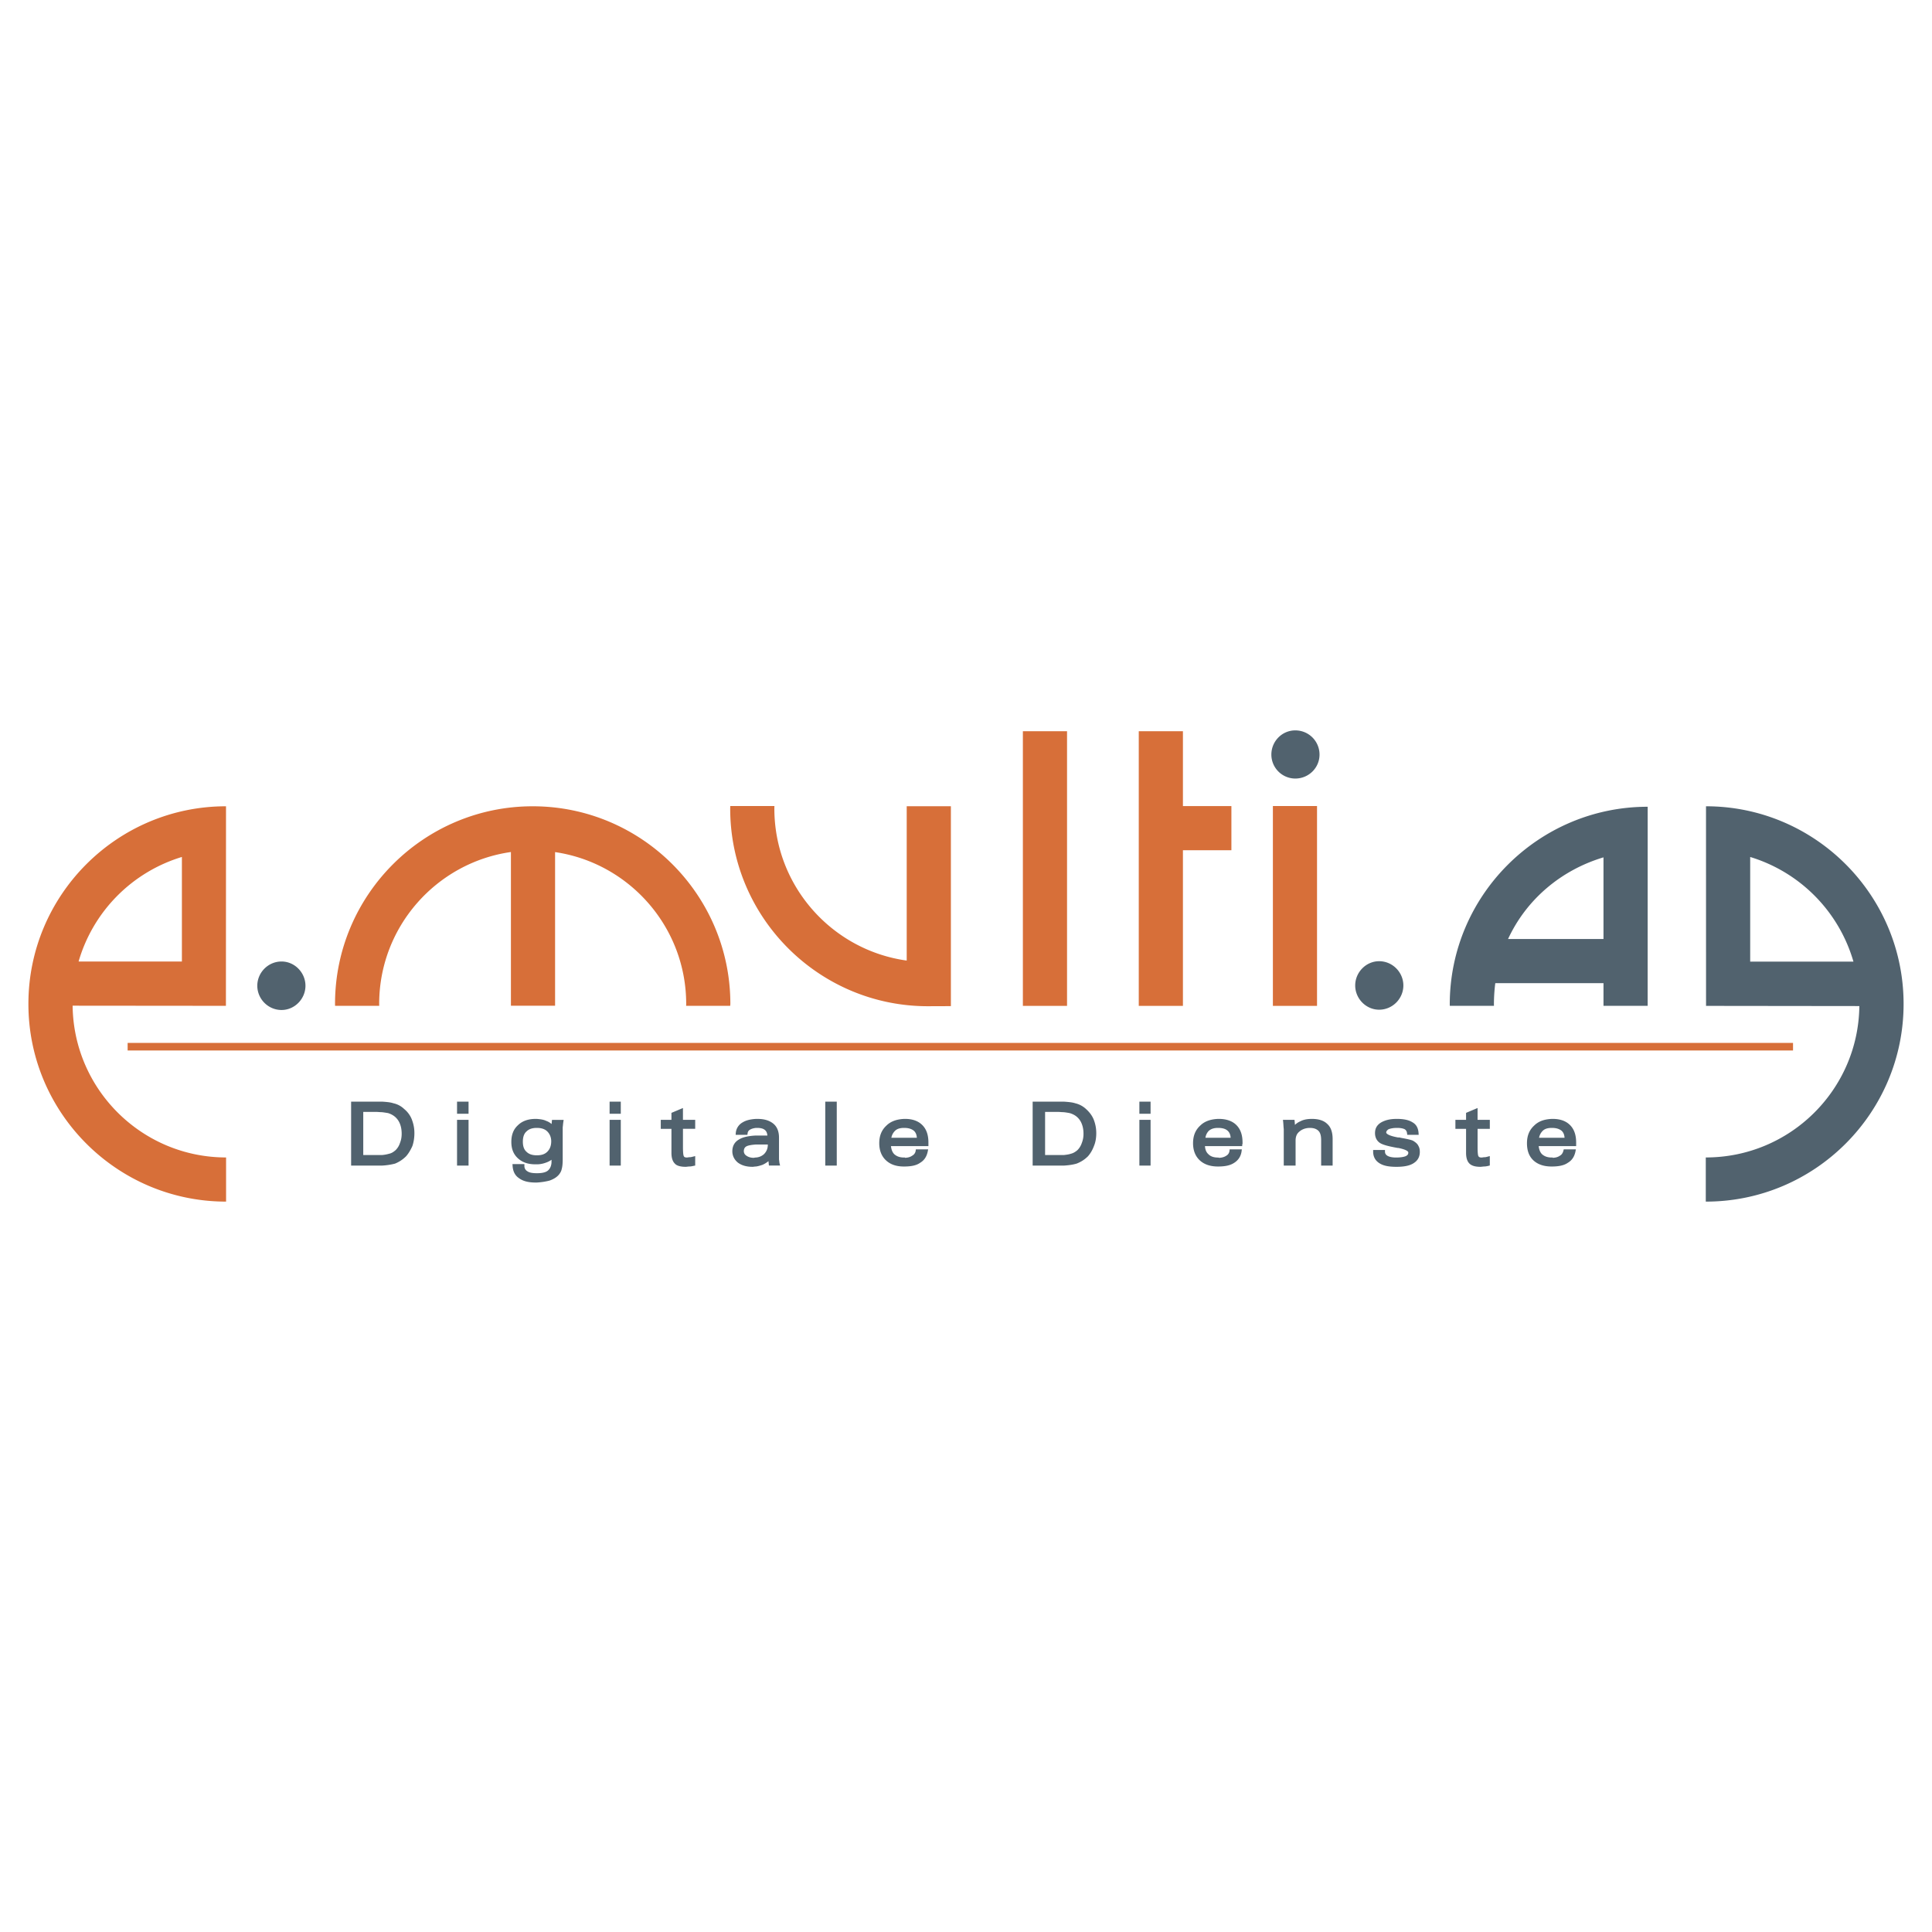 <svg xmlns="http://www.w3.org/2000/svg" width="2500" height="2500" viewBox="0 0 192.756 192.756"><g fill-rule="evenodd" clip-rule="evenodd"><path fill="#fff" d="M0 0h192.756v192.756H0V0z"/><path d="M22.556 115.479c-8.388 0-15.218-6.773-15.311-15.141l15.295.014.009-19.909c-10.875 0-19.715 8.847-19.715 19.721 0 10.875 8.847 19.721 19.722 19.721v-4.406zm-4.408-29.98V95.93H7.841a15.373 15.373 0 0 1 10.307-10.431zM72.868 100.164c0-10.875-8.847-19.721-19.721-19.721s-19.721 8.847-19.721 19.721c0 .062.004.125.004.188h4.406c0-.062-.005-.125-.005-.188 0-7.707 5.724-14.1 13.144-15.158v15.336h4.406V85.014c7.389 1.085 13.081 7.465 13.081 15.15 0 .062-.004.125-.005.188h4.395l.016-.188zM94.87 100.383V80.436h-4.407v15.4c-7.449-1.032-13.205-7.438-13.205-15.167 0-.083.005-.165.006-.249h-4.406c-.001.083-.006.166-.006.249 0 10.875 8.847 19.722 19.721 19.722l2.297-.008zM102.053 72.953v27.402h4.406V72.953h-4.406zM126.996 80.42v19.935h4.404V80.42h-4.404zM122.857 80.423h-4.836v-7.47h-4.406v27.406h4.406v-15.53h4.836v-4.406z" fill="#d76f39"/><path fill="#d76f39" d="M178.891 104.807H12.734v-.756h166.157v.756z"/><path d="M164.389 80.49c-10.875 0-19.746 8.847-19.746 19.721 0 .047.004.094.004.141h4.406c0-.047-.004-.094-.004-.141 0-.678.049-1.465.137-2.121h10.795v2.262h4.406l.002-19.862zm-13.93 13.194c1.83-3.954 5.293-6.879 9.521-8.146v8.146h-9.521zM170.213 100.357l15.295.018c-.098 8.361-6.924 15.104-15.309 15.104h-.012v4.406h.012c10.875 0 19.723-8.846 19.723-19.721s-8.84-19.721-19.713-19.721l.004 19.914zm4.404-14.856a15.376 15.376 0 0 1 10.301 10.438h-10.301V85.501zM137.596 95.9c1.344 0 2.418 1.11 2.418 2.42s-1.074 2.418-2.418 2.418c-1.311 0-2.387-1.107-2.387-2.418s1.076-2.42 2.387-2.42zM28.09 95.929c1.31 0 2.386 1.11 2.386 2.42s-1.076 2.418-2.386 2.418c-1.344 0-2.419-1.107-2.419-2.418s1.075-2.42 2.419-2.42zM129.229 72.871a2.41 2.41 0 0 1 2.42 2.419c0 1.311-1.076 2.386-2.42 2.386a2.394 2.394 0 0 1-2.385-2.386c0-1.344 1.074-2.419 2.385-2.419zM68.138 111.729v-1.182l-1.148.484v.697h-1.064v.896h1.064v2.4c0 .482.111.84.331 1.059.179.215.549.33 1.089.33.051 0 .105-.006.162-.014.067-.008.136-.018.214-.018.121 0 .233-.023.363-.051l.077-.016.133-.025.001-.137V115.343l-.207.051c-.113.029-.23.059-.304.059-.08 0-.146.01-.205.02-.042.006-.078.012-.108.012-.151 0-.259-.035-.289-.096l-.007-.014-.009-.012c-.042-.057-.092-.264-.092-.934v-1.807h1.221v-.896h-1.222v.003zM60.82 111.729v4.56h1.116v-4.56H60.82zM54.494 111.83l.008.004.013.006-.021-.01z" fill="#51626e"/><path d="M55.073 111.729l-.042.416a1.622 1.622 0 0 0-.529-.311c-.268-.131-.552-.166-.923-.199-.015-.002-.141-.002-.141-.002-.752 0-1.35.217-1.778.645-.432.398-.644.941-.644 1.652 0 .691.212 1.223.648 1.627.443.408 1.013.607 1.742.607h.157c.304 0 .608-.057.904-.168.191-.062.374-.158.558-.285v.191c0 .369-.125.68-.351.877-.209.184-.572.273-1.111.273-.453 0-.76-.062-.937-.189a.592.592 0 0 1-.306-.553v-.166h-1.19l.012.178c.038.562.246.963.638 1.223.393.295.922.436 1.658.436h.125a6.64 6.64 0 0 0 1.265-.193c.426-.154.708-.334.927-.584.116-.145.248-.336.29-.584l-.004.02c.068-.236.1-.559.1-.986v-3.187c.015-.094.023-.186.031-.275.007-.092.062-.461.062-.461h-1.161v-.002zm-.078 2.138c0 .438-.128.779-.39 1.041-.245.244-.575.357-1.041.357s-.796-.113-1.041-.357c-.244-.217-.358-.545-.358-1.01 0-.314.061-.744.352-1.002.251-.252.582-.365 1.048-.365.453 0 .803.119 1.041.357.254.257.389.594.389.979zM60.82 109.91v1.211h1.116v-1.211H60.82zM156.406 116.015l.014-.008.001.002-.014.008z" fill="#51626e"/><path d="M156.639 112.246c-.406-.406-.984-.613-1.715-.613h-.094c-.789.035-1.352.25-1.777.676-.475.439-.707 1.014-.707 1.746 0 .756.213 1.316.648 1.721.438.402 1.045.607 1.805.607h.031c.721 0 1.24-.121 1.588-.369.41-.238.662-.613.768-1.143l.039-.199h-1.209l-.033.127c-.059.234-.168.398-.328.49l-.006.004-.008.004c-.191.139-.428.207-.715.217l-.027-.027h-.068c-.416 0-.73-.105-.986-.334-.182-.184-.285-.441-.33-.805h3.738v-.356c-.001-.762-.202-1.334-.614-1.746zm-.543 1.268h-2.543c.051-.266.168-.494.361-.688.201-.201.492-.295.916-.295.412 0 .719.088.963.277.186.165.283.399.303.706zM129.734 111.875l.008-.004.012-.006-.02.01zM130.881 111.633c-.471 0-.852.08-1.139.238a1.694 1.694 0 0 0-.545.361l-.029-.352-.014-.152H128l.021.184c.014.129.021.25.029.367.008.131.016.254.031.371v3.639h1.18v-2.484c0-.41.119-.697.377-.904.27-.24.643-.369 1.053-.369.375 0 .654.096.854.295.178.178.266.479.266.916v2.547h1.146v-2.641c0-.684-.176-1.189-.525-1.502-.342-.344-.852-.514-1.551-.514zM40.327 110.648a2.232 2.232 0 0 0-1.082-.576c-.288-.098-.649-.129-1.091-.16-.012-.002-.544-.002-.544-.002h-2.579v6.379H38.142a6.64 6.64 0 0 0 1.265-.193l.01-.004.01-.004c.418-.174.773-.41 1.087-.725.233-.262.431-.584.629-1.02l.003-.008.003-.008c.13-.393.196-.82.196-1.275 0-.48-.081-.904-.261-1.375a2.536 2.536 0 0 0-.757-1.029zm-2.195 4.588h-1.89v-4.303h1.211c.128 0 .257.008.382.018.104.006.201.012.291.014.238.029.423.061.601.09.282.094.501.213.686.371.213.184.377.414.486.688.118.295.176.623.176 1.002 0 .346-.054.637-.18.949a1.746 1.746 0 0 1-.429.688c-.211.18-.401.309-.667.361l-.01.002-.009.004a3.514 3.514 0 0 1-.648.116zM45.599 109.91v1.211h1.148v-1.211h-1.148zM45.599 111.729v4.56h1.148v-4.56h-1.148zM147.418 111.729v-1.182l-1.148.484v.697h-1.064v.896h1.064v2.4c0 .482.111.84.33 1.059.223.223.578.33 1.09.33.072 0 .141-.008.209-.016.059-.008.113-.016.166-.016.117 0 .268-.021.447-.066l.127-.033v-.939l-.207.053-.064.018c-.092.023-.158.041-.24.041-.08 0-.146.01-.205.02-.041.006-.076.012-.107.012-.18 0-.25-.047-.305-.121-.043-.057-.092-.264-.092-.934v-1.807h1.221v-.896h-1.222zM91.792 116.013l.012-.01.001.001-.013.01z" fill="#51626e"/><path d="M90.302 111.633h-.094c-.78.035-1.359.258-1.778.676-.474.439-.707 1.014-.707 1.746 0 .725.229 1.305.68 1.721.443.408 1.023.607 1.773.607h.031c.731 0 1.236-.117 1.588-.367.41-.24.661-.615.767-1.145l.04-.199h-1.228l-.018.146a.65.65 0 0 1-.325.471l-.007.004-.007.004c-.192.139-.428.207-.715.217l-.027-.027h-.069c-.417 0-.729-.105-.985-.334-.183-.184-.287-.441-.331-.805h3.738v-.356c0-.762-.2-1.334-.612-1.746-.406-.406-.983-.613-1.714-.613zm1.172 1.881H88.93c.052-.266.169-.494.362-.688.202-.201.493-.295.916-.295.413 0 .718.088.962.277.186.165.285.399.304.706zM108.348 110.643a2.36 2.36 0 0 0-1.076-.57c-.273-.092-.625-.125-1.09-.16-.012-.002-.545-.002-.545-.002h-2.609v6.379H106.171c.504-.033.916-.1 1.238-.195.443-.17.811-.408 1.135-.73.252-.285.459-.639.602-1.031.154-.367.229-.789.229-1.279 0-.48-.08-.904-.262-1.375-.158-.377-.406-.715-.765-1.037zm-2.188 4.593h-1.891v-4.303h1.211c.129 0 .258.008.381.018.105.006.201.012.291.014.219.027.408.057.58.092.283.086.514.203.707.369.213.184.377.414.484.688.119.295.178.623.178 1.002 0 .346-.055.637-.18.949a1.76 1.76 0 0 1-.43.688c-.225.191-.445.312-.67.361l-.008.002-.01.004c-.164.054-.362.083-.643.116zM141.518 114.338c-.082-.205-.275-.354-.463-.479-.137-.104-.457-.186-1.309-.342a.558.558 0 0 0-.201-.035h-.078c-1.107-.201-1.164-.445-1.164-.492 0-.111.078-.219.227-.322.156-.062.426-.137.859-.137.398 0 .633.072.762.135.141.098.207.213.232.408l.018.146h1.141l-.012-.18c-.037-.516-.24-.867-.619-1.074-.35-.223-.861-.334-1.553-.334-.652 0-1.158.117-1.588.369-.398.254-.584.586-.584 1.051 0 .402.154.73.443.947.26.195.824.359 1.826.533l.014.002h.059c.807.17.979.344.979.459 0 .141-.041.248-.252.354-.207.088-.551.139-.959.139-.375 0-.664-.057-.857-.166-.174-.1-.26-.238-.26-.42v-.166h-1.18v.166c0 .494.211.891.609 1.143.385.256.916.371 1.719.371.783 0 1.346-.121 1.721-.371.402-.256.607-.631.607-1.111 0-.262-.043-.441-.148-.617l.011.023zM113.676 111.729v4.56h1.117v-4.56h-1.117zM121.609 111.633h-.094c-.779.035-1.359.258-1.777.676-.475.439-.707 1.014-.707 1.746 0 .725.229 1.305.68 1.721.438.402 1.045.607 1.805.607.738 0 1.24-.115 1.627-.373.412-.262.666-.66.73-1.148l.025-.189h-1.215l-.018.146a.614.614 0 0 1-.293.471l-.008.004-.006.004c-.188.135-.455.211-.74.217a.208.208 0 0 0-.104-.027c-.418 0-.727-.107-.947-.328-.217-.193-.322-.449-.348-.811h3.717v-.152c0-.002.002-.012.014-.033l.018-.037v-.133c0-.762-.201-1.334-.613-1.746-.4-.402-1.003-.615-1.746-.615zm1.172 1.881h-2.514a1.23 1.23 0 0 1 .332-.688c.227-.199.52-.295.916-.295.439 0 .744.086.955.271.194.169.292.405.311.712zM113.676 109.91v1.211h1.117v-1.211h-1.117zM77.75 115.887a3.348 3.348 0 0 0-.029-.213v-2.181c0-.604-.194-1.082-.562-1.383-.392-.32-.908-.477-1.578-.477h-.156c-.606.037-1.026.15-1.374.371a1.329 1.329 0 0 0-.641 1.035l-.015.182h1.171l.021-.145a.465.465 0 0 1 .262-.379c.137-.082.333-.139.586-.166h.114c.364 0 .638.08.79.232.128.107.2.289.223.529h-1.137c-.735.033-1.304.16-1.652.369-.467.25-.708.658-.708 1.207 0 .439.2.842.563 1.133.384.279.856.412 1.451.412.055 0 .111-.008.17-.016a1.34 1.34 0 0 1 .175-.016h.012l.012-.002c.234-.033.432-.1.624-.162.226-.1.425-.227.599-.369l.029.289.015.15h1.116l-.052-.207c-.014-.053-.021-.121-.029-.193zm-1.145-1.696v.021c0 .375-.127.684-.39.945a1.319 1.319 0 0 1-.804.328.755.755 0 0 0-.155.021c-.02.004-.041.01-.051.01-.293 0-.545-.074-.749-.221a.532.532 0 0 1-.244-.428c0-.25.09-.412.284-.508.114-.057.369-.133.939-.172-.011.002.333.002.333.002h.837v.002zM82.336 109.91v6.379h1.148v-6.379h-1.148z" fill="#51626e"/></g></svg>